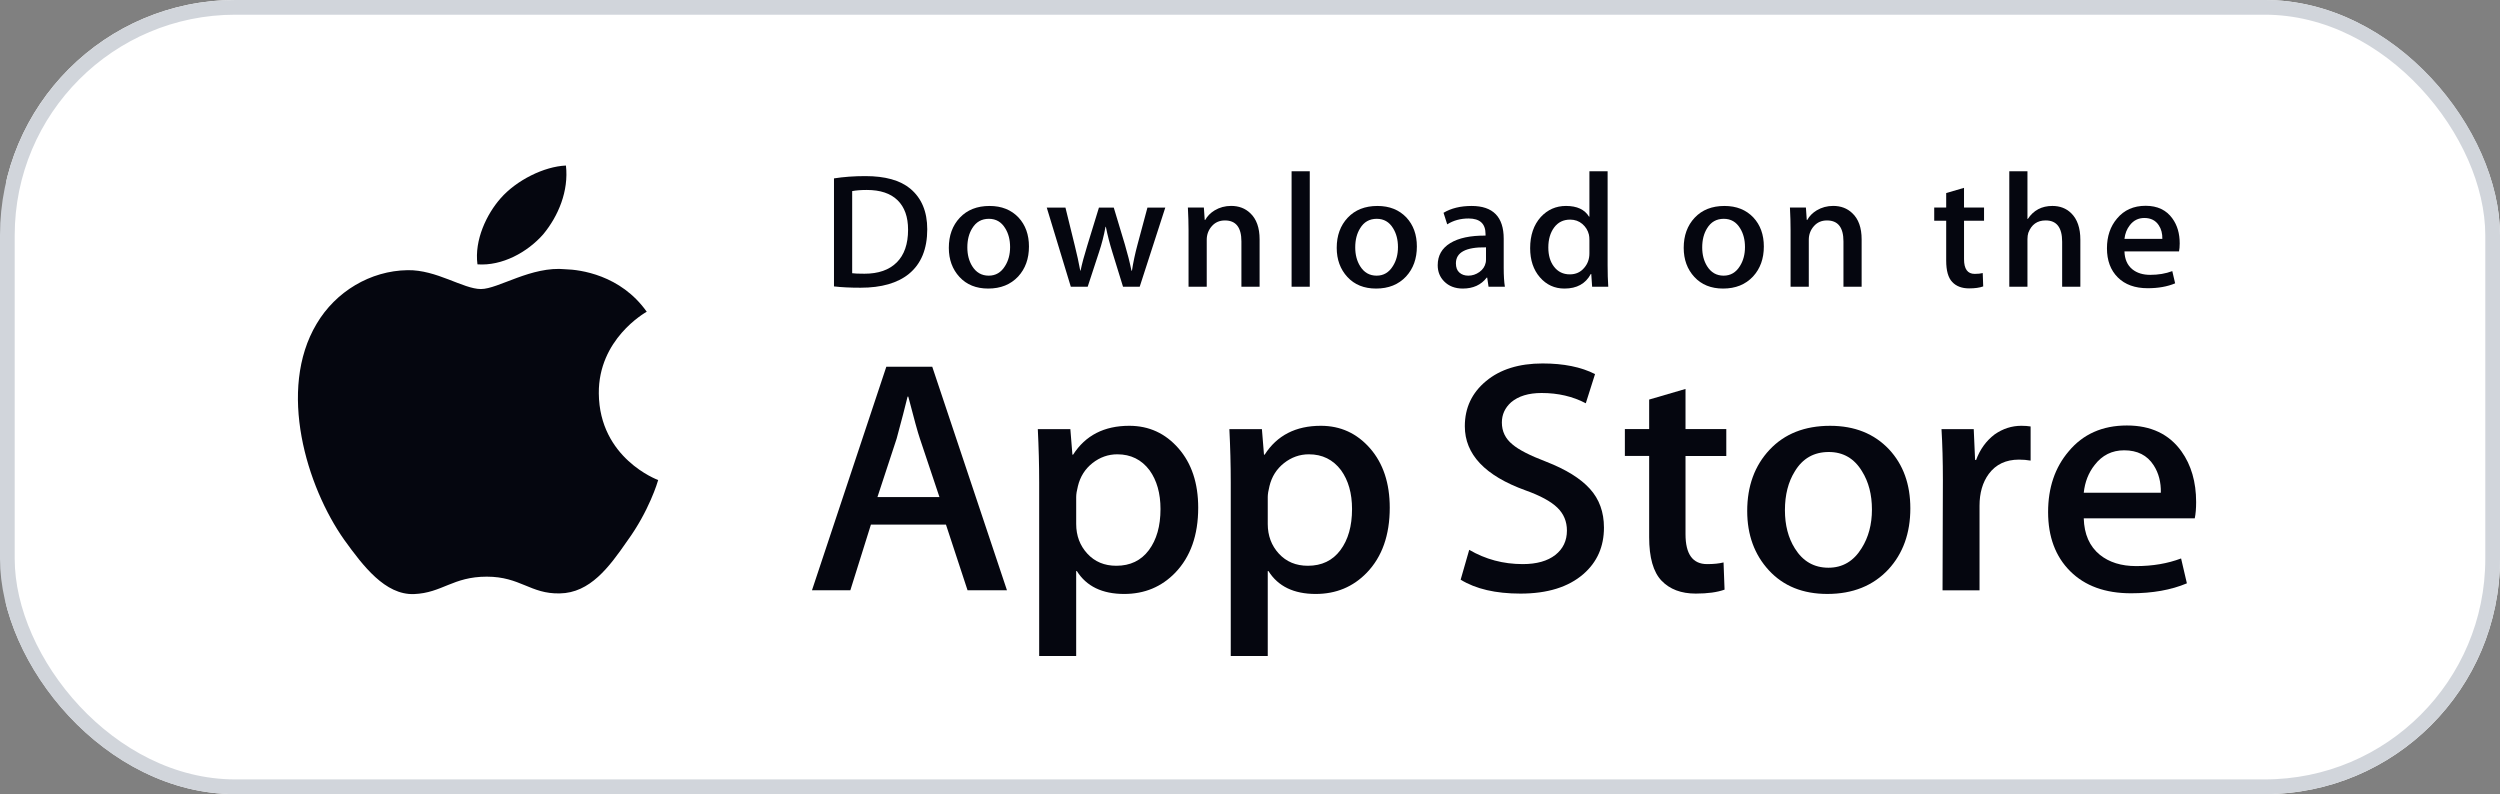 <svg width="170" height="54" viewBox="0 0 170 54" fill="none" xmlns="http://www.w3.org/2000/svg">
<rect x="0" y="0" width="170" height="54" fill="#808080" stroke="none"/>
<g clip-path="url(#clip0_3310_2426)">
<path d="M156.4 0H13.981C6.47 0 0.381 6.044 0.381 13.5V40.5C0.381 47.956 6.47 54 13.981 54H156.4C163.911 54 170 47.956 170 40.5V13.5C170 6.044 163.911 0 156.4 0Z" fill="white"/>
<path d="M40.719 26.754C40.685 23.073 43.834 21.281 43.978 21.198C42.195 18.681 39.431 18.338 38.459 18.31C36.138 18.074 33.886 19.655 32.703 19.655C31.497 19.655 29.676 18.333 27.713 18.372C25.187 18.41 22.824 19.825 21.528 22.023C18.854 26.504 20.848 33.089 23.411 36.712C24.692 38.486 26.19 40.466 28.151 40.397C30.069 40.32 30.785 39.213 33.1 39.213C35.393 39.213 36.066 40.397 38.065 40.352C40.123 40.32 41.419 38.57 42.656 36.78C44.138 34.747 44.732 32.744 44.756 32.642C44.708 32.626 40.758 31.167 40.719 26.754Z" fill="#05060F"/>
<path d="M36.943 15.928C37.974 14.679 38.68 12.981 38.484 11.257C36.991 11.321 35.124 12.256 34.048 13.477C33.097 14.553 32.247 16.317 32.467 17.976C34.144 18.097 35.866 17.157 36.943 15.928Z" fill="#05060F"/>
<path d="M68.474 40.14H65.794L64.326 35.675H59.222L57.823 40.14H55.214L60.27 24.938H63.393L68.474 40.14ZM63.883 33.801L62.555 29.832C62.415 29.426 62.151 28.471 61.763 26.968H61.716C61.561 27.614 61.312 28.569 60.97 29.832L59.666 33.801H63.883Z" fill="#05060F"/>
<path d="M81.478 34.525C81.478 36.389 80.957 37.863 79.916 38.945C78.984 39.908 77.826 40.389 76.444 40.389C74.952 40.389 73.88 39.87 73.227 38.833H73.18V44.607H70.664V32.788C70.664 31.616 70.632 30.413 70.571 29.179H72.784L72.924 30.917H72.971C73.81 29.608 75.084 28.954 76.793 28.954C78.129 28.954 79.244 29.465 80.137 30.487C81.031 31.511 81.478 32.856 81.478 34.525ZM78.914 34.614C78.914 33.547 78.666 32.668 78.168 31.976C77.624 31.254 76.893 30.893 75.977 30.893C75.357 30.893 74.792 31.094 74.288 31.49C73.783 31.89 73.453 32.412 73.298 33.058C73.22 33.36 73.181 33.607 73.181 33.801V35.629C73.181 36.426 73.434 37.099 73.939 37.648C74.444 38.198 75.1 38.472 75.908 38.472C76.856 38.472 77.593 38.118 78.121 37.412C78.65 36.705 78.914 35.773 78.914 34.614Z" fill="#05060F"/>
<path d="M94.503 34.525C94.503 36.389 93.983 37.863 92.941 38.945C92.009 39.908 90.851 40.389 89.469 40.389C87.978 40.389 86.906 39.87 86.255 38.833H86.207V44.607H83.691V32.788C83.691 31.616 83.659 30.413 83.597 29.179H85.81L85.951 30.917H85.998C86.836 29.608 88.109 28.954 89.82 28.954C91.155 28.954 92.27 29.465 93.165 30.487C94.056 31.511 94.503 32.856 94.503 34.525ZM91.939 34.614C91.939 33.547 91.69 32.668 91.192 31.976C90.648 31.254 89.92 30.893 89.003 30.893C88.381 30.893 87.818 31.094 87.313 31.49C86.808 31.89 86.478 32.412 86.323 33.058C86.247 33.36 86.207 33.607 86.207 33.801V35.629C86.207 36.426 86.459 37.099 86.963 37.648C87.468 38.197 88.124 38.472 88.934 38.472C89.882 38.472 90.618 38.118 91.146 37.412C91.675 36.705 91.939 35.773 91.939 34.614Z" fill="#05060F"/>
<path d="M109.069 35.877C109.069 37.17 108.605 38.222 107.674 39.034C106.65 39.922 105.226 40.365 103.395 40.365C101.705 40.365 100.35 40.05 99.324 39.418L99.907 37.388C101.012 38.035 102.224 38.359 103.545 38.359C104.493 38.359 105.231 38.151 105.76 37.738C106.288 37.324 106.551 36.769 106.551 36.077C106.551 35.46 106.334 34.94 105.899 34.519C105.465 34.097 104.742 33.705 103.731 33.343C100.982 32.35 99.608 30.896 99.608 28.984C99.608 27.734 100.089 26.71 101.054 25.912C102.014 25.114 103.296 24.715 104.898 24.715C106.328 24.715 107.516 24.956 108.463 25.437L107.834 27.423C106.949 26.956 105.948 26.724 104.828 26.724C103.943 26.724 103.251 26.935 102.756 27.355C102.337 27.731 102.127 28.189 102.127 28.732C102.127 29.332 102.366 29.829 102.847 30.22C103.266 30.581 104.028 30.972 105.132 31.393C106.484 31.92 107.477 32.535 108.115 33.242C108.752 33.945 109.069 34.826 109.069 35.877Z" fill="#05060F"/>
<path d="M117.388 31.007H114.615V36.329C114.615 37.682 115.104 38.359 116.083 38.359C116.532 38.359 116.906 38.321 117.201 38.245L117.27 40.095C116.775 40.274 116.122 40.364 115.314 40.364C114.32 40.364 113.543 40.071 112.983 39.485C112.424 38.898 112.143 37.913 112.143 36.53V31.004H110.491V29.177H112.143V27.17L114.615 26.448V29.177H117.388V31.007Z" fill="#05060F"/>
<path d="M129.903 34.569C129.903 36.254 129.405 37.638 128.411 38.719C127.368 39.833 125.985 40.388 124.261 40.388C122.599 40.388 121.276 39.855 120.289 38.788C119.303 37.721 118.81 36.374 118.81 34.751C118.81 33.053 119.317 31.661 120.335 30.579C121.352 29.497 122.723 28.955 124.448 28.955C126.109 28.955 127.446 29.488 128.455 30.557C129.421 31.593 129.903 32.93 129.903 34.569ZM127.292 34.648C127.292 33.637 127.069 32.77 126.617 32.047C126.089 31.172 125.335 30.736 124.358 30.736C123.346 30.736 122.578 31.174 122.051 32.047C121.598 32.772 121.375 33.652 121.375 34.694C121.375 35.705 121.598 36.572 122.051 37.294C122.595 38.169 123.355 38.605 124.335 38.605C125.296 38.605 126.05 38.16 126.595 37.271C127.058 36.534 127.292 35.658 127.292 34.648Z" fill="#05060F"/>
<path d="M138.082 31.321C137.833 31.276 137.567 31.254 137.289 31.254C136.403 31.254 135.719 31.577 135.238 32.225C134.818 32.796 134.608 33.518 134.608 34.389V40.141H132.093L132.116 32.631C132.116 31.368 132.085 30.218 132.022 29.18H134.214L134.306 31.277H134.376C134.641 30.557 135.06 29.977 135.634 29.541C136.195 29.149 136.8 28.954 137.453 28.954C137.685 28.954 137.896 28.97 138.082 28.999V31.321Z" fill="#05060F"/>
<path d="M149.337 34.14C149.337 34.577 149.307 34.945 149.244 35.245H141.695C141.725 36.328 142.089 37.156 142.791 37.727C143.426 38.238 144.249 38.494 145.259 38.494C146.377 38.494 147.397 38.321 148.314 37.975L148.708 39.666C147.637 40.118 146.371 40.343 144.911 40.343C143.155 40.343 141.777 39.843 140.774 38.843C139.772 37.844 139.271 36.502 139.271 34.818C139.271 33.165 139.737 31.788 140.671 30.691C141.647 29.519 142.968 28.933 144.63 28.933C146.263 28.933 147.499 29.519 148.338 30.691C149.002 31.622 149.337 32.773 149.337 34.14ZM146.937 33.509C146.953 32.787 146.789 32.163 146.448 31.637C146.012 30.959 145.343 30.621 144.443 30.621C143.62 30.621 142.95 30.951 142.44 31.614C142.021 32.14 141.772 32.772 141.695 33.508H146.937V33.509Z" fill="#05060F"/>
<path d="M63.053 15.588C63.053 16.932 62.637 17.944 61.805 18.624C61.034 19.251 59.939 19.565 58.52 19.565C57.817 19.565 57.215 19.535 56.711 19.476V12.13C57.368 12.027 58.076 11.975 58.841 11.975C60.193 11.975 61.211 12.259 61.898 12.828C62.668 13.471 63.053 14.391 63.053 15.588ZM61.749 15.621C61.749 14.749 61.511 14.081 61.034 13.615C60.557 13.15 59.861 12.917 58.944 12.917C58.554 12.917 58.223 12.942 57.948 12.995V18.579C58.1 18.602 58.378 18.613 58.783 18.613C59.73 18.613 60.461 18.358 60.975 17.848C61.49 17.339 61.749 16.596 61.749 15.621Z" fill="#05060F"/>
<path d="M69.969 16.762C69.969 17.591 69.725 18.269 69.237 18.801C68.724 19.349 68.046 19.622 67.198 19.622C66.381 19.622 65.731 19.36 65.246 18.835C64.762 18.31 64.52 17.649 64.52 16.852C64.52 16.018 64.769 15.334 65.269 14.802C65.77 14.271 66.443 14.005 67.29 14.005C68.107 14.005 68.763 14.267 69.26 14.791C69.732 15.3 69.969 15.958 69.969 16.762ZM68.686 16.801C68.686 16.304 68.576 15.878 68.355 15.523C68.095 15.094 67.726 14.879 67.245 14.879C66.748 14.879 66.371 15.094 66.111 15.523C65.889 15.878 65.779 16.311 65.779 16.823C65.779 17.32 65.89 17.746 66.111 18.101C66.379 18.531 66.752 18.745 67.234 18.745C67.706 18.745 68.076 18.527 68.343 18.09C68.572 17.728 68.686 17.298 68.686 16.801Z" fill="#05060F"/>
<path d="M79.24 14.115L77.499 19.5H76.366L75.645 17.162C75.462 16.578 75.314 15.998 75.198 15.422H75.175C75.068 16.014 74.919 16.593 74.728 17.162L73.962 19.5H72.816L71.179 14.115H72.45L73.079 16.675C73.231 17.281 73.357 17.857 73.457 18.403H73.479C73.571 17.953 73.724 17.38 73.939 16.687L74.728 14.116H75.736L76.493 16.632C76.675 17.245 76.824 17.836 76.939 18.405H76.973C77.057 17.851 77.183 17.26 77.351 16.632L78.026 14.116H79.24V14.115Z" fill="#05060F"/>
<path d="M85.653 19.5H84.416V16.416C84.416 15.465 84.043 14.99 83.295 14.99C82.927 14.99 82.631 15.12 82.401 15.382C82.173 15.643 82.058 15.952 82.058 16.305V19.499H80.821V15.654C80.821 15.181 80.805 14.668 80.776 14.113H81.863L81.921 14.955H81.955C82.099 14.693 82.314 14.477 82.596 14.305C82.931 14.104 83.306 14.002 83.717 14.002C84.237 14.002 84.668 14.164 85.012 14.49C85.439 14.888 85.653 15.484 85.653 16.274V19.5Z" fill="#05060F"/>
<path d="M89.064 19.499H87.828V11.644H89.064V19.499Z" fill="#05060F"/>
<path d="M96.347 16.762C96.347 17.591 96.102 18.269 95.613 18.801C95.101 19.349 94.421 19.622 93.575 19.622C92.757 19.622 92.107 19.36 91.623 18.835C91.139 18.31 90.897 17.649 90.897 16.852C90.897 16.018 91.146 15.334 91.646 14.802C92.147 14.271 92.82 14.005 93.666 14.005C94.484 14.005 95.139 14.267 95.637 14.791C96.109 15.3 96.347 15.958 96.347 16.762ZM95.062 16.801C95.062 16.304 94.951 15.878 94.731 15.523C94.472 15.094 94.102 14.879 93.622 14.879C93.124 14.879 92.747 15.094 92.489 15.523C92.266 15.878 92.156 16.311 92.156 16.823C92.156 17.32 92.267 17.746 92.489 18.101C92.756 18.531 93.129 18.745 93.611 18.745C94.082 18.745 94.452 18.527 94.719 18.09C94.949 17.728 95.062 17.298 95.062 16.801Z" fill="#05060F"/>
<path d="M102.332 19.499H101.221L101.13 18.879H101.096C100.716 19.374 100.173 19.622 99.47 19.622C98.945 19.622 98.52 19.458 98.201 19.134C97.91 18.839 97.764 18.473 97.764 18.037C97.764 17.379 98.048 16.878 98.618 16.531C99.187 16.183 99.987 16.013 101.017 16.021V15.921C101.017 15.211 100.633 14.857 99.862 14.857C99.313 14.857 98.829 14.991 98.411 15.256L98.16 14.47C98.677 14.16 99.316 14.005 100.069 14.005C101.523 14.005 102.252 14.747 102.252 16.232V18.215C102.252 18.753 102.28 19.182 102.332 19.499ZM101.048 17.649V16.819C99.684 16.796 99.002 17.158 99.002 17.904C99.002 18.185 99.079 18.395 99.239 18.535C99.398 18.676 99.601 18.745 99.844 18.745C100.115 18.745 100.368 18.662 100.6 18.497C100.832 18.33 100.975 18.118 101.028 17.859C101.041 17.801 101.048 17.73 101.048 17.649Z" fill="#05060F"/>
<path d="M109.362 19.499H108.265L108.206 18.634H108.172C107.822 19.293 107.224 19.622 106.385 19.622C105.714 19.622 105.156 19.367 104.714 18.857C104.271 18.348 104.05 17.686 104.05 16.874C104.05 16.003 104.29 15.297 104.772 14.758C105.238 14.255 105.809 14.004 106.489 14.004C107.236 14.004 107.759 14.247 108.056 14.735H108.08V11.644H109.318V18.049C109.318 18.573 109.332 19.056 109.362 19.499ZM108.08 17.228V16.33C108.08 16.175 108.068 16.049 108.046 15.954C107.976 15.666 107.826 15.424 107.598 15.228C107.369 15.033 107.091 14.934 106.771 14.934C106.309 14.934 105.948 15.112 105.683 15.467C105.42 15.822 105.286 16.276 105.286 16.83C105.286 17.362 105.413 17.794 105.666 18.126C105.934 18.48 106.295 18.657 106.747 18.657C107.154 18.657 107.478 18.51 107.725 18.214C107.963 17.941 108.08 17.612 108.08 17.228Z" fill="#05060F"/>
<path d="M119.941 16.762C119.941 17.591 119.696 18.269 119.207 18.801C118.696 19.349 118.018 19.622 117.169 19.622C116.354 19.622 115.704 19.36 115.218 18.835C114.733 18.31 114.492 17.649 114.492 16.852C114.492 16.018 114.741 15.334 115.241 14.802C115.741 14.271 116.414 14.005 117.263 14.005C118.079 14.005 118.736 14.267 119.231 14.791C119.704 15.3 119.941 15.958 119.941 16.762ZM118.659 16.801C118.659 16.304 118.548 15.878 118.328 15.523C118.067 15.094 117.699 14.879 117.217 14.879C116.721 14.879 116.343 15.094 116.083 15.523C115.861 15.878 115.75 16.311 115.75 16.823C115.75 17.32 115.862 17.746 116.083 18.101C116.351 18.531 116.724 18.745 117.205 18.745C117.677 18.745 118.049 18.527 118.316 18.09C118.544 17.728 118.659 17.298 118.659 16.801Z" fill="#05060F"/>
<path d="M126.591 19.5H125.355V16.416C125.355 15.465 124.983 14.99 124.233 14.99C123.866 14.99 123.57 15.12 123.341 15.382C123.112 15.643 122.998 15.952 122.998 16.305V19.499H121.759V15.654C121.759 15.181 121.746 14.668 121.716 14.113H122.802L122.86 14.955H122.894C123.039 14.693 123.253 14.477 123.535 14.305C123.871 14.104 124.245 14.002 124.657 14.002C125.175 14.002 125.607 14.164 125.95 14.49C126.379 14.888 126.591 15.484 126.591 16.274V19.5Z" fill="#05060F"/>
<path d="M134.916 15.011H133.554V17.627C133.554 18.292 133.796 18.624 134.275 18.624C134.497 18.624 134.681 18.606 134.826 18.568L134.858 19.476C134.614 19.566 134.292 19.61 133.897 19.61C133.408 19.61 133.028 19.466 132.754 19.178C132.478 18.89 132.341 18.406 132.341 17.726V15.011H131.527V14.114H132.341V13.128L133.553 12.773V14.113H134.915V15.011H134.916Z" fill="#05060F"/>
<path d="M141.464 19.499H140.226V16.438C140.226 15.473 139.853 14.989 139.106 14.989C138.532 14.989 138.14 15.269 137.926 15.829C137.889 15.947 137.867 16.09 137.867 16.26V19.498H136.632V11.644H137.867V14.889H137.891C138.281 14.298 138.839 14.004 139.562 14.004C140.075 14.004 140.499 14.166 140.835 14.491C141.254 14.897 141.464 15.5 141.464 16.297V19.499Z" fill="#05060F"/>
<path d="M148.22 16.552C148.22 16.767 148.203 16.947 148.174 17.094H144.463C144.48 17.627 144.657 18.032 145.001 18.313C145.315 18.565 145.72 18.69 146.215 18.69C146.764 18.69 147.265 18.606 147.716 18.436L147.909 19.267C147.381 19.489 146.761 19.599 146.042 19.599C145.18 19.599 144.502 19.354 144.01 18.863C143.517 18.372 143.273 17.712 143.273 16.885C143.273 16.073 143.5 15.397 143.96 14.858C144.439 14.282 145.087 13.994 145.905 13.994C146.705 13.994 147.313 14.282 147.724 14.858C148.056 15.315 148.22 15.88 148.22 16.552ZM147.039 16.242C147.048 15.887 146.968 15.581 146.799 15.323C146.585 14.99 146.258 14.823 145.815 14.823C145.411 14.823 145.082 14.986 144.831 15.311C144.626 15.57 144.504 15.88 144.463 16.242H147.039Z" fill="#05060F"/>
</g>
<rect x="0.5" y="0.5" width="169" height="53" rx="15.5" stroke="#D1D5DB"/>
<defs>
<clipPath id="clip0_3310_2426">
<rect width="170" height="54" rx="16" fill="white"/>
</clipPath>
</defs>
</svg>
